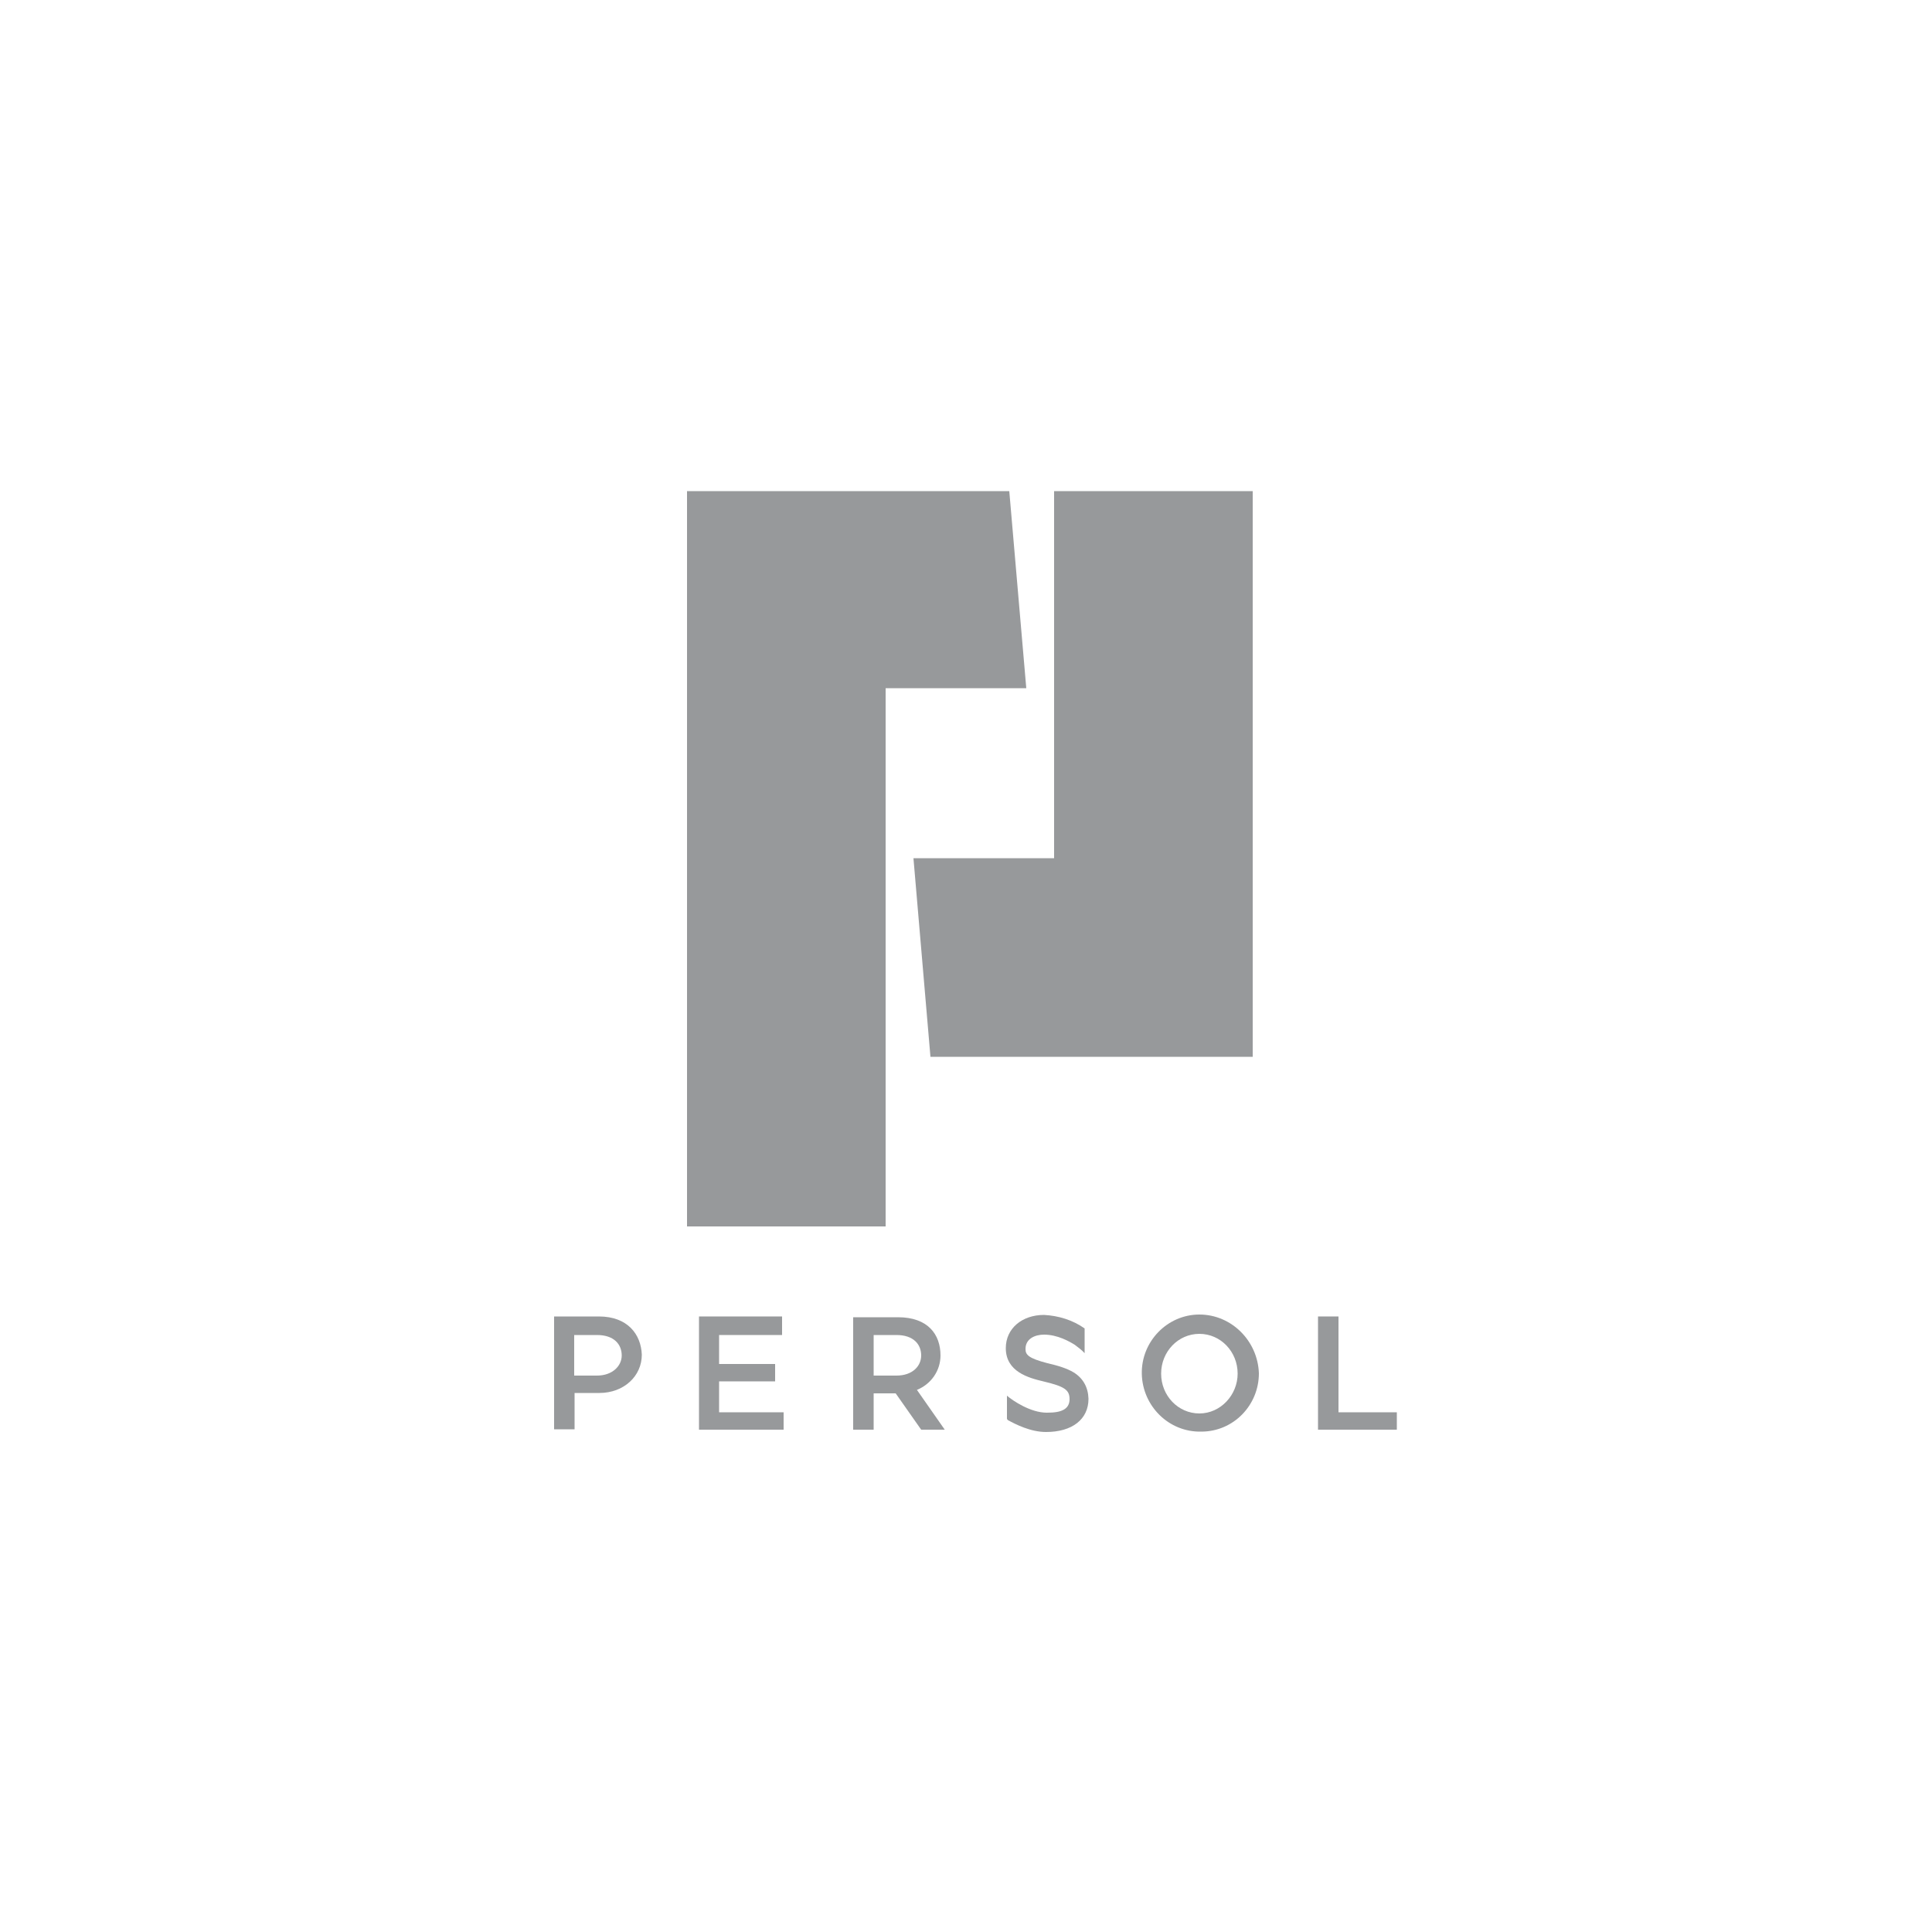 <?xml version="1.0" encoding="utf-8"?>
<!-- Generator: Adobe Illustrator 22.1.0, SVG Export Plug-In . SVG Version: 6.00 Build 0)  -->
<svg version="1.1" id="レイヤー_1" xmlns="http://www.w3.org/2000/svg" xmlns:xlink="http://www.w3.org/1999/xlink" x="0px"
	 y="0px" viewBox="0 0 500 500" style="enable-background:new 0 0 500 500;" xml:space="preserve">
<style type="text/css">
	.st0{fill:#97999B;}
</style>
<g id="レイヤー_2_6_">
	<g id="design_1_">
		<polygon class="st0" points="240.8,273.5 324.2,273.5 324.2,273.5 324.2,273.5 324.2,127.1 272.8,127.1 272.8,222.1 236.4,222.1 
					"/>
		<polygon class="st0" points="229.2,178.1 265.6,178.1 261.2,127.1 177.8,127.1 177.8,317.4 229.2,317.4 		"/>
		<path class="st0" d="M310.4,340.2c-8.3,0-15.1,7-14.9,15.4c0.2,8.3,7,15.1,15.4,14.9c8.3,0,14.9-6.8,14.9-15.1
			C325.5,347,318.7,340.2,310.4,340.2L310.4,340.2z M310.4,365.8c-5.5,0-9.9-4.6-9.9-10.3c0-5.7,4.4-10.3,9.9-10.3s9.9,4.6,9.9,10.3
			C320.3,361,315.9,365.8,310.4,365.8z"/>
		<polygon class="st0" points="186.1,357.5 200.6,357.5 200.6,353 186.1,353 186.1,345.5 202.4,345.5 202.4,340.7 180.9,340.7 
			180.9,370 202.8,370 202.8,365.5 186.1,365.5 		"/>
		<polygon class="st0" points="346.4,365.5 346.4,340.7 341.1,340.7 341.1,370 361.5,370 361.5,365.5 		"/>
		<path class="st0" d="M155,340.7h-11.6v29.2h5.3v-9.4h6.4c6.4,0,11-4.4,11-9.9C165.9,345.3,162.4,340.7,155,340.7z M154.5,356h-5.9
			v-10.5h5.9c4.4,0,6.4,2.4,6.4,5.3C160.9,353.5,158.5,356,154.5,356L154.5,356z"/>
		<path class="st0" d="M243.4,350.8c0-5.5-3.3-9.9-11-9.9h-11.6V370h5.3v-9.4h5.7l6.6,9.4h6.1l-7.2-10.3
			C241,358.2,243.4,354.7,243.4,350.8z M232,356h-5.9v-10.5h5.9c4.4,0,6.4,2.4,6.4,5.3C238.4,353.5,236.2,356,232,356L232,356z"/>
		<path class="st0" d="M277.9,355.2c-1.8-1.1-4.2-1.8-6.8-2.4c-5-1.3-5.7-2.2-5.7-3.7c0-2.6,2.4-3.7,4.8-3.7c3.5,0,6.6,1.8,7.9,2.6
			c0.9,0.7,1.8,1.3,2.6,2.2v-6.4c-3.1-2.2-6.8-3.3-10.5-3.5c-5.7,0-9.9,3.5-9.9,8.6c0,6.1,5.9,7.7,9.7,8.6c5.5,1.3,6.8,2.2,6.8,4.6
			c0,1.1-0.4,2-1.3,2.6c-1.1,0.7-2.6,0.9-4.6,0.9c-4.2,0-8.8-3.1-10.3-4.4v6.1c0,0,0.2,0,0.2,0.2c2,1.1,5.9,3.1,9.9,3.1
			c6.8,0,11-3.3,11-8.6C281.6,359,280.3,356.7,277.9,355.2z"/>
	</g>
</g>
</svg>
